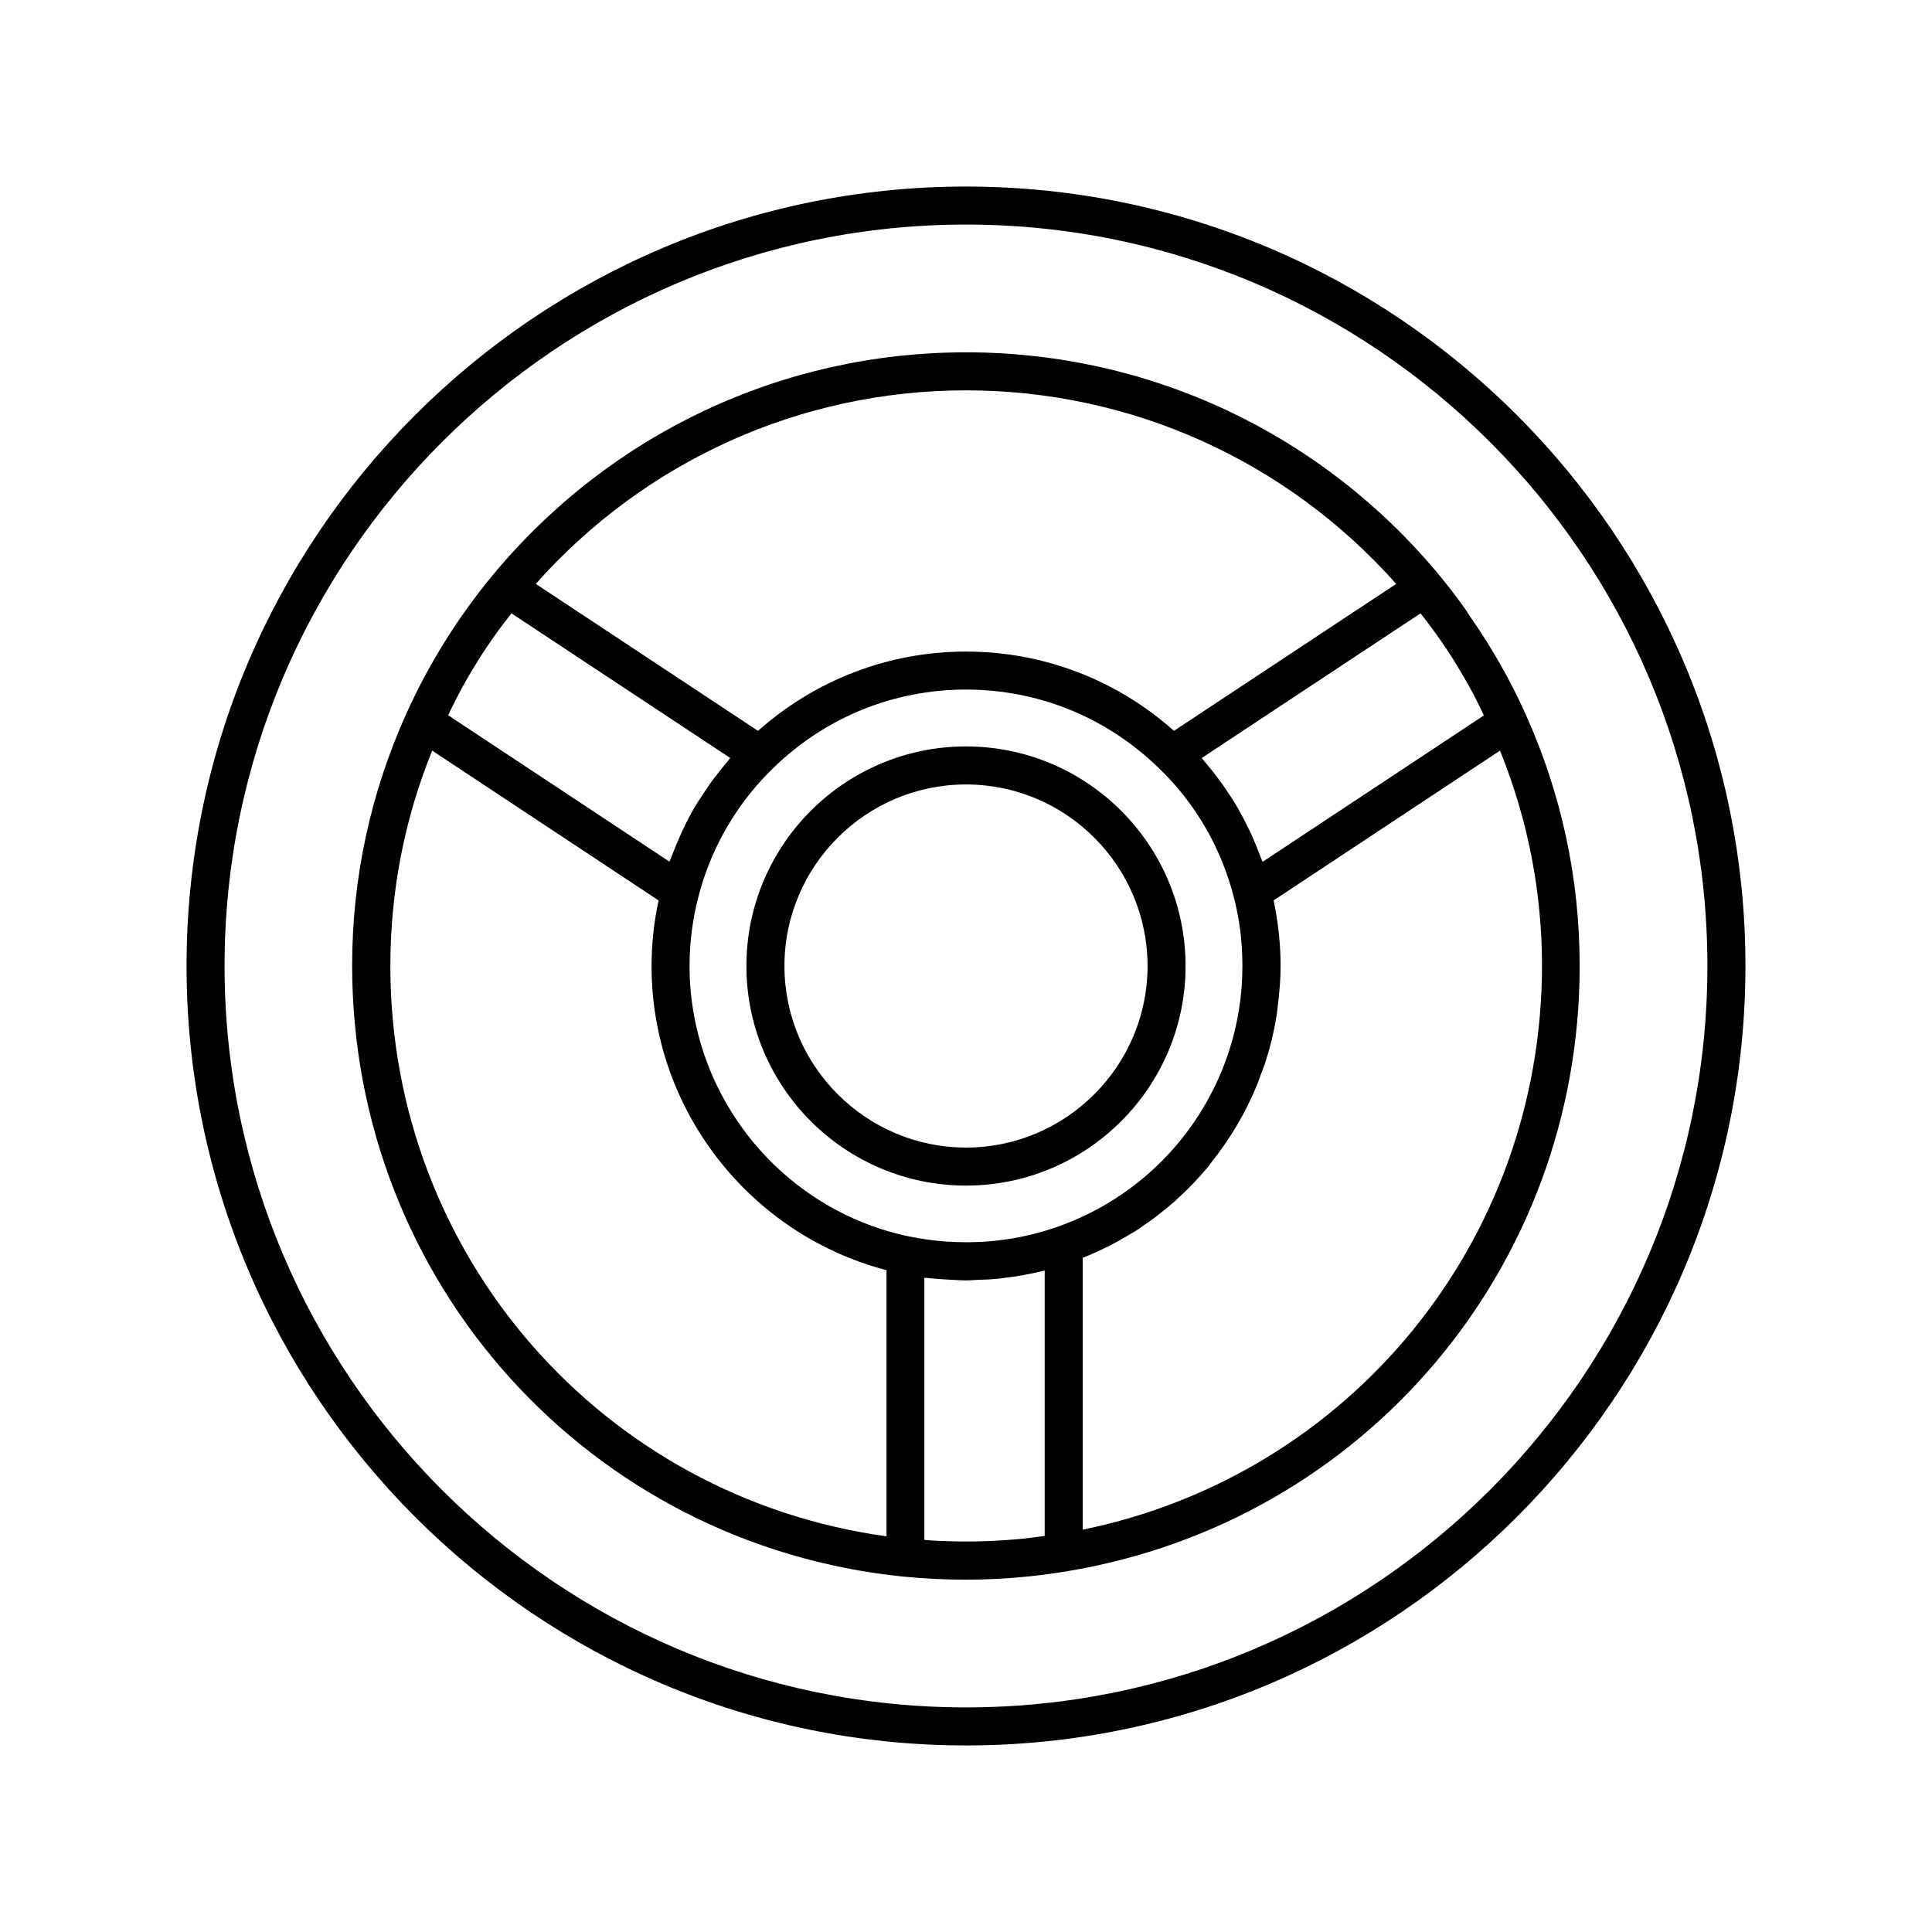 <?xml version="1.0" encoding="UTF-8"?>
<!-- Uploaded to: SVG Repo, www.svgrepo.com, Generator: SVG Repo Mixer Tools -->
<svg fill="#000000" width="800px" height="800px" version="1.1" viewBox="144 144 512 512" xmlns="http://www.w3.org/2000/svg">
 <g>
  <path d="m400 606.56c113.91 0 206.56-92.652 206.56-206.56-0.004-113.91-92.652-206.56-206.56-206.56-113.91 0-206.56 92.648-206.56 206.56 0 113.91 92.648 206.56 206.56 206.56zm0-403.05c108.32 0 196.48 88.168 196.48 196.48 0 108.32-88.168 196.49-196.48 196.49-108.32 0-196.49-88.168-196.49-196.48 0-108.32 88.168-196.49 196.49-196.49z"/>
  <path d="m383.47 561.82c5.594 0.555 11.133 0.805 16.523 0.805 8.969 0 17.938-0.754 26.703-2.215 78.797-12.996 135.93-80.457 135.93-160.41 0-23.227-4.836-45.645-14.309-66.703-4.031-8.969-8.918-17.582-14.609-25.746-0.555-0.754-1.008-1.613-1.562-2.367-2.117-2.973-4.332-5.844-6.648-8.664-31.086-37.586-76.781-59.152-125.5-59.152s-94.414 21.566-125.5 59.148c-9.32 11.285-16.977 23.629-22.871 36.727-9.473 21.059-14.309 43.527-14.309 66.703 0.047 83.887 62.824 153.46 146.15 161.88zm-119-231.75c0.402-0.805 0.855-1.664 1.258-2.469 1.461-2.719 2.973-5.391 4.637-8.012 0.051-0.051 0.102-0.102 0.102-0.203 1.613-2.57 3.273-5.039 5.039-7.508 0.555-0.805 1.16-1.562 1.715-2.316 0.754-1.008 1.562-2.016 2.316-3.023l57.988 38.34c-0.203 0.203-0.352 0.453-0.504 0.656-1.359 1.562-2.621 3.176-3.879 4.836-0.402 0.555-0.805 1.059-1.16 1.613-1.211 1.762-2.418 3.527-3.527 5.34-0.152 0.25-0.301 0.453-0.402 0.656-1.211 2.066-2.266 4.133-3.273 6.297-0.25 0.555-0.504 1.16-0.754 1.715-0.754 1.762-1.512 3.527-2.168 5.289-0.152 0.352-0.301 0.707-0.453 1.059l-58.645-38.793c0.555-1.16 1.109-2.32 1.711-3.477zm64.641 51.488c0.402-1.613 0.906-3.223 1.41-4.785 3.68-11.035 9.926-21.008 18.34-29.172 13.754-13.453 31.891-20.859 51.137-20.859s37.383 7.406 51.188 20.906c1.211 1.16 2.367 2.367 3.477 3.578 7.758 8.613 13.352 19.043 16.273 30.379 1.562 5.894 2.316 12.09 2.316 18.391 0 7.758-1.211 15.367-3.527 22.469-6.902 21.41-23.477 38.945-45.492 46.652-7.758 2.719-16.02 4.133-24.336 4.082-1.664 0-3.324-0.051-4.988-0.152-3.324-0.25-6.648-0.707-9.926-1.359-33.754-7.004-58.242-37.129-58.242-71.691 0.004-6.297 0.809-12.492 2.371-18.438zm133.36-36.676 57.988-38.34c0.754 1.008 1.562 1.965 2.316 3.023 0.555 0.754 1.16 1.562 1.715 2.316 1.762 2.469 3.426 4.938 5.039 7.508 0.051 0.051 0.102 0.102 0.102 0.203 1.613 2.621 3.176 5.289 4.637 8.012 0.453 0.805 0.855 1.664 1.258 2.469 0.605 1.16 1.16 2.367 1.715 3.527l-58.645 38.793c-0.152-0.352-0.301-0.754-0.453-1.109-0.656-1.762-1.359-3.527-2.117-5.238-0.25-0.605-0.504-1.16-0.805-1.762-1.008-2.117-2.117-4.231-3.273-6.297-0.152-0.203-0.25-0.402-0.402-0.656-1.109-1.863-2.316-3.629-3.527-5.391-0.352-0.504-0.754-1.008-1.109-1.512-1.258-1.715-2.621-3.375-4.031-5.039-0.156-0.156-0.258-0.359-0.406-0.508zm-45.445 206.66c-0.906 0.102-1.863 0.25-2.769 0.301-6.098 0.555-12.242 0.805-18.539 0.605-0.906-0.051-1.812-0.102-2.769-0.102-1.309-0.051-2.672-0.152-3.981-0.25l-0.004-69.473c0.402 0.051 0.855 0.051 1.258 0.102 1.211 0.152 2.469 0.203 3.727 0.301 1.512 0.102 3.074 0.203 4.586 0.25 0.453 0 0.957 0.051 1.41 0.051 1.059 0 2.066-0.102 3.125-0.152 0.957-0.051 1.914-0.051 2.871-0.102 0.855-0.051 1.664-0.152 2.519-0.203 0.906-0.102 1.812-0.203 2.672-0.352 0.754-0.102 1.562-0.152 2.316-0.301 2.469-0.402 4.938-0.906 7.406-1.512v70.332c-1.258 0.152-2.519 0.355-3.828 0.504zm13.906-2.164v-72.043c4.434-1.762 8.664-3.879 12.695-6.348 0.504-0.301 1.008-0.555 1.461-0.855 0.656-0.402 1.258-0.855 1.863-1.309 1.16-0.754 2.316-1.562 3.375-2.367 0.25-0.203 0.555-0.453 0.805-0.656 1.41-1.109 2.769-2.215 4.133-3.375 0.152-0.102 0.25-0.25 0.402-0.402 3.023-2.719 5.844-5.644 8.414-8.715 0.301-0.402 0.605-0.805 0.906-1.211 4.938-6.195 9.07-13.098 12.09-20.453 0.402-0.957 0.707-1.914 1.059-2.871 0.402-1.059 0.805-2.066 1.16-3.125 0.102-0.25 0.152-0.555 0.25-0.805 1.211-3.777 2.117-7.707 2.769-11.688 0.152-0.957 0.203-1.914 0.352-2.922 0.402-3.324 0.707-6.75 0.707-10.176 0-5.945-0.656-11.789-1.863-17.434l60.004-39.699c7.356 18.137 11.133 37.332 11.133 57.082-0.098 72.992-50.879 134.86-121.71 149.37zm-30.934-301.93c43.781 0 84.992 18.641 114.01 51.289l-58.895 38.945c-15.215-13.551-34.613-21.008-55.117-21.008s-39.902 7.508-55.117 21.008l-58.895-38.945c29.016-32.648 70.23-51.289 114.01-51.289zm-141.47 95.473 60.004 39.699c-1.211 5.644-1.863 11.488-1.863 17.434 0 37.938 25.945 71.086 62.27 80.559v70.535c-75.367-10.434-131.49-74.414-131.49-151.14 0-19.75 3.727-38.945 11.082-57.082z"/>
  <path d="m400 458.19c32.094 0 58.191-26.098 58.191-58.191-0.004-32.09-26.102-58.188-58.191-58.188-32.094 0-58.191 26.098-58.191 58.191 0 32.09 26.098 58.188 58.191 58.188zm0-106.3c26.551 0 48.113 21.613 48.113 48.113s-21.613 48.113-48.113 48.113-48.113-21.613-48.113-48.113c-0.004-26.496 21.562-48.113 48.113-48.113z"/>
 </g>
</svg>